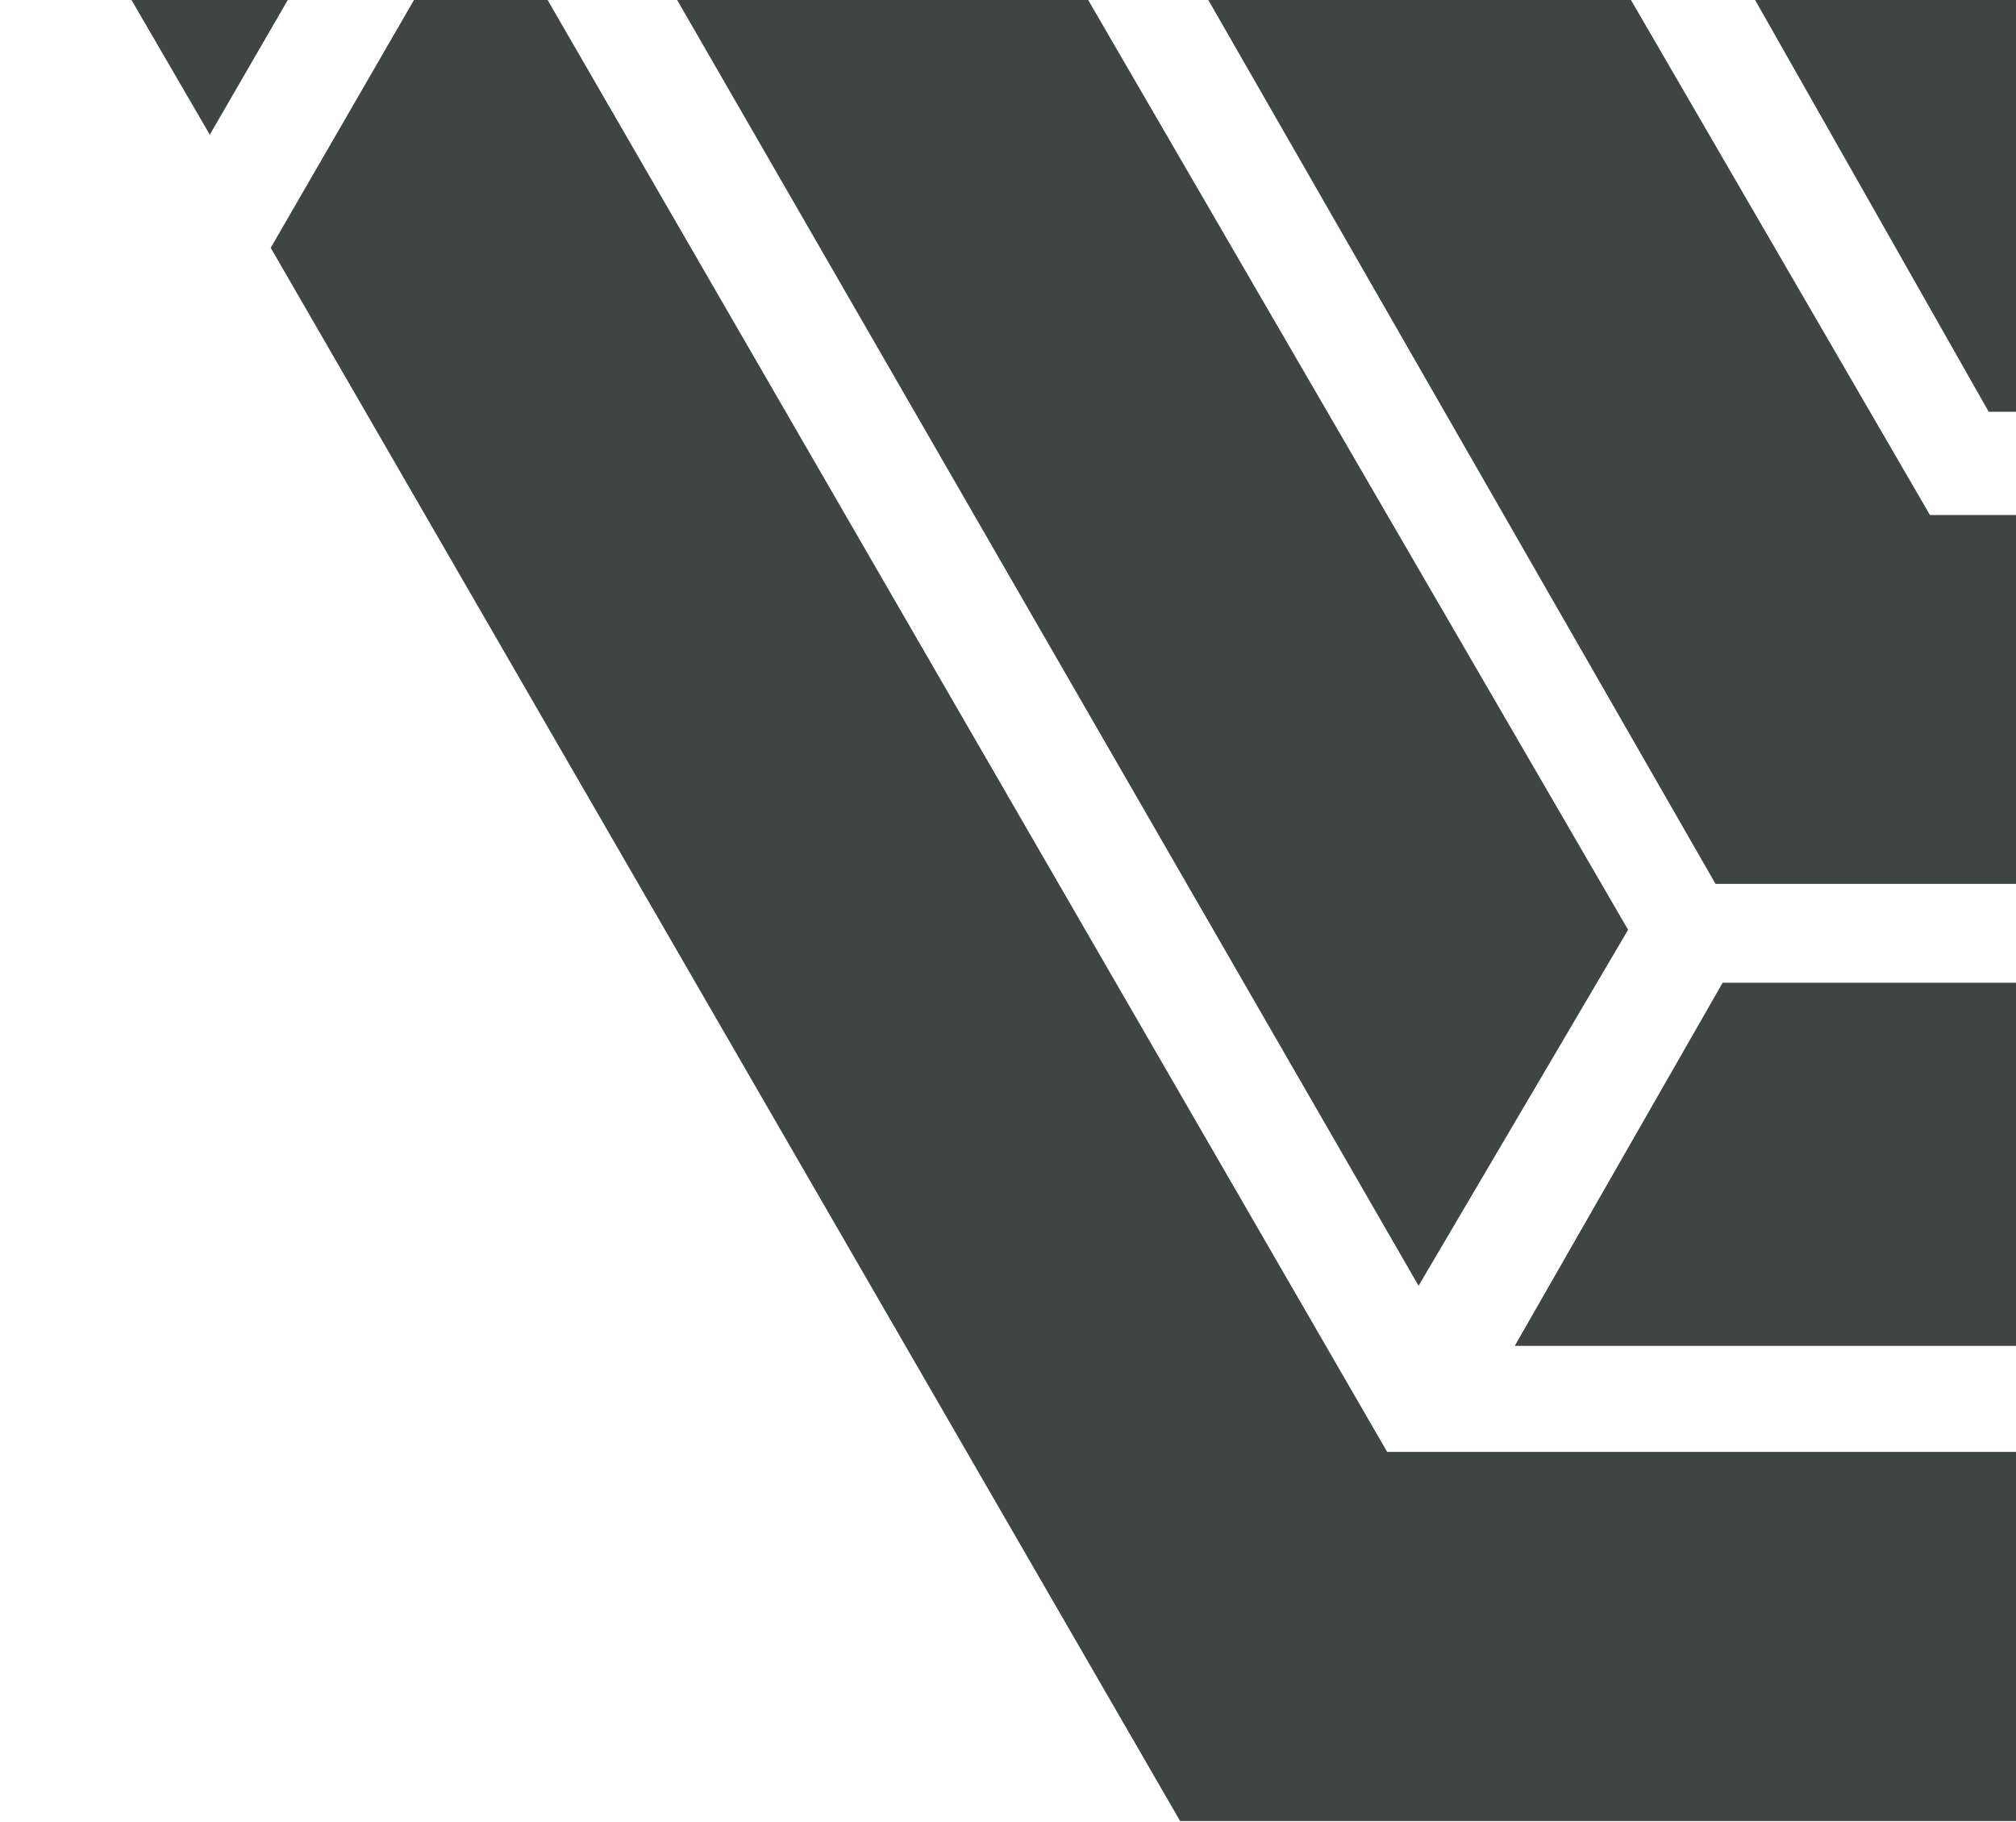 <svg version="1.2" xmlns="http://www.w3.org/2000/svg" viewBox="0 0 738 667" width="738" height="667">
	<title>ornament-gray-svg</title>
	<style>
		.s0 { fill: #3e4543 } 
	</style>
	<path id="Layer" class="s0" d="m1273.7-830l-77.2 132.9h-687.5l-432.2 746.4-76.8-132.1 432.4-747.2z"/>
	<path id="Layer" class="s0" d="m629.1-524.7h272.3l76.1-132.7h-421.6z"/>
	<path id="Layer" class="s0" d="m630.6 359.7h273.6l76.9 132.9h-426.6z"/>
	<path id="Layer" class="s0" d="m978.4 188.5l-76.5 135h-273.9l-233.2-406.3 235.1-403.1h272l76.5 130.8h-273.8l-154.7 273.9 156.6 269.7z"/>
	<path id="Layer" fill-rule="evenodd" class="s0" d="m999-318.4l133.4 235.6-135.8 233.5h-268.6l-132.1-232.8 133.8-236.4h269.3zm-14.4 236.2l-60.7-104.4h-121.8l-58.1 101.6 60.3 103.9h119.2z"/>
	<path id="Layer" class="s0" d="m1273.7 666.5l-80.7-135.1h-685.2l-331.8-573.7-76.9 133 332.9 575.8z"/>
	<path id="Layer" class="s0" d="m596-507.4l-75.3-131.3-320.4 556.2 319 553.1 76.7-130.3-245.8-423.2z"/>
</svg>